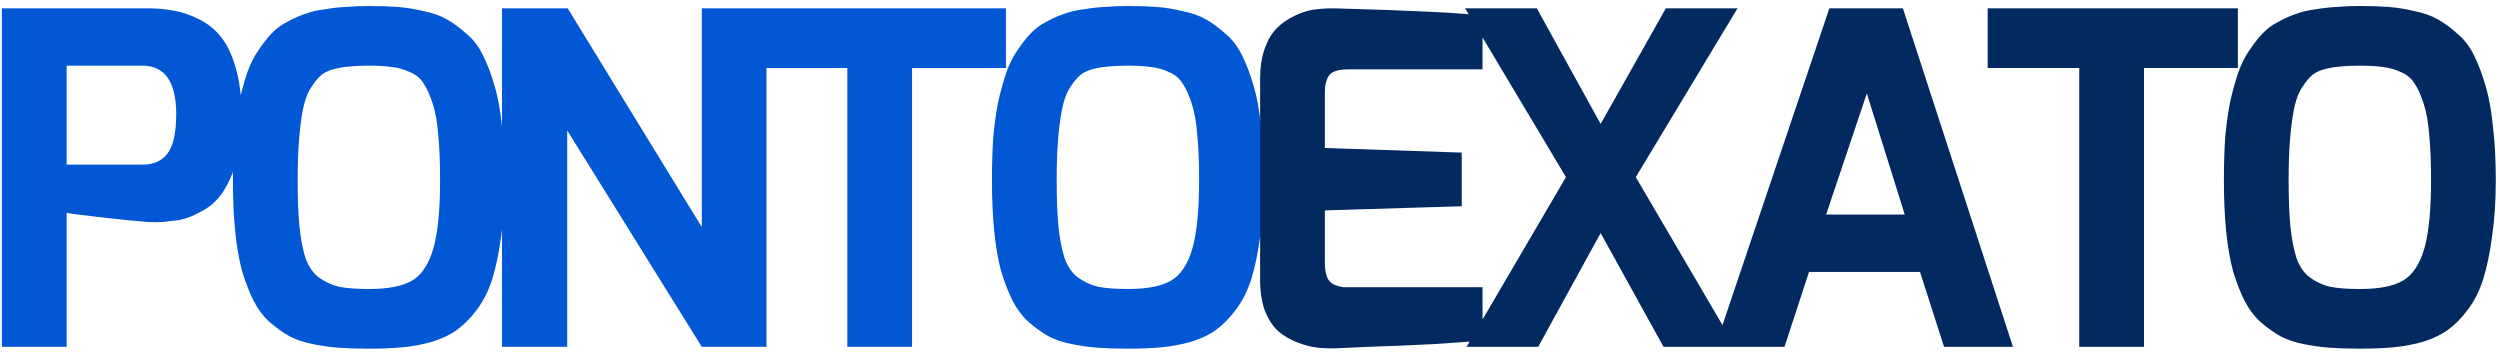 <svg width="346" height="49" viewBox="0 0 346 49" fill="none" xmlns="http://www.w3.org/2000/svg">
<path d="M0.264 48V1.152H20.424C21.747 1.152 22.941 1.259 24.008 1.472C25.117 1.643 26.269 2.027 27.464 2.624C28.701 3.221 29.725 4.032 30.536 5.056C31.389 6.08 32.072 7.488 32.584 9.28C33.139 11.072 33.416 13.184 33.416 15.616C33.416 17.323 33.288 18.901 33.032 20.352C32.819 21.803 32.52 23.04 32.136 24.064C31.752 25.045 31.283 25.941 30.728 26.752C30.173 27.52 29.576 28.139 28.936 28.608C28.296 29.035 27.613 29.419 26.888 29.76C26.163 30.101 25.437 30.336 24.712 30.464C23.987 30.549 23.261 30.635 22.536 30.72C21.811 30.763 21.107 30.763 20.424 30.72C19.187 30.635 17.053 30.421 14.024 30.08C10.995 29.739 9.395 29.525 9.224 29.44V48H0.264ZM9.224 22.784H19.72C21.256 22.784 22.408 22.272 23.176 21.248C23.987 20.224 24.392 18.368 24.392 15.68C24.349 11.285 22.792 9.088 19.72 9.088H9.224V22.784ZM32.236 24.896C32.236 22.72 32.3 20.715 32.428 18.88C32.599 17.045 32.833 15.403 33.132 13.952C33.473 12.501 33.836 11.2 34.22 10.048C34.647 8.853 35.159 7.829 35.756 6.976C36.353 6.08 36.951 5.312 37.548 4.672C38.188 3.989 38.935 3.435 39.788 3.008C40.641 2.539 41.452 2.176 42.22 1.92C43.031 1.621 43.948 1.408 44.972 1.28C45.996 1.109 46.956 1.003 47.852 0.96C48.791 0.875 49.857 0.832 51.052 0.832C52.588 0.832 53.911 0.875 55.02 0.96C56.172 1.045 57.367 1.237 58.604 1.536C59.884 1.792 60.972 2.176 61.868 2.688C62.764 3.2 63.66 3.861 64.556 4.672C65.495 5.44 66.263 6.443 66.86 7.68C67.457 8.875 67.991 10.283 68.46 11.904C68.929 13.483 69.271 15.381 69.484 17.6C69.74 19.776 69.868 22.208 69.868 24.896C69.868 27.797 69.697 30.4 69.356 32.704C69.057 34.965 68.652 36.928 68.14 38.592C67.628 40.213 66.924 41.621 66.028 42.816C65.175 43.968 64.257 44.907 63.276 45.632C62.337 46.315 61.185 46.869 59.82 47.296C58.455 47.68 57.089 47.936 55.724 48.064C54.401 48.192 52.844 48.256 51.052 48.256C49.473 48.256 48.087 48.213 46.892 48.128C45.74 48.043 44.524 47.872 43.244 47.616C42.007 47.36 40.94 46.997 40.044 46.528C39.148 46.016 38.252 45.376 37.356 44.608C36.46 43.797 35.713 42.816 35.116 41.664C34.519 40.469 33.985 39.104 33.516 37.568C33.089 35.989 32.769 34.155 32.556 32.064C32.343 29.931 32.236 27.541 32.236 24.896ZM41.196 24.896C41.196 27.541 41.281 29.717 41.452 31.424C41.623 33.088 41.9 34.517 42.284 35.712C42.711 36.907 43.329 37.803 44.14 38.4C44.951 38.997 45.868 39.424 46.892 39.68C47.959 39.893 49.345 40 51.052 40C53.697 40 55.681 39.616 57.004 38.848C58.327 38.08 59.308 36.629 59.948 34.496C60.588 32.32 60.908 29.12 60.908 24.896C60.908 22.464 60.823 20.395 60.652 18.688C60.524 16.939 60.268 15.488 59.884 14.336C59.5 13.141 59.073 12.203 58.604 11.52C58.177 10.837 57.559 10.325 56.748 9.984C55.937 9.6 55.105 9.365 54.252 9.28C53.441 9.152 52.375 9.088 51.052 9.088C49.943 9.088 49.025 9.131 48.3 9.216C47.617 9.259 46.871 9.387 46.06 9.6C45.292 9.813 44.673 10.155 44.204 10.624C43.777 11.051 43.329 11.648 42.86 12.416C42.433 13.184 42.113 14.144 41.9 15.296C41.687 16.405 41.516 17.749 41.388 19.328C41.26 20.907 41.196 22.763 41.196 24.896ZM69.478 48V1.152H78.566L97.126 31.424V1.152H106.085V48H97.126L78.501 18.048V48H69.478ZM104.597 9.408V1.152H139.221V9.408H126.229V48H117.269V9.408H104.597ZM137.286 24.896C137.286 22.72 137.35 20.715 137.478 18.88C137.649 17.045 137.883 15.403 138.182 13.952C138.523 12.501 138.886 11.2 139.27 10.048C139.697 8.853 140.209 7.829 140.806 6.976C141.403 6.08 142.001 5.312 142.598 4.672C143.238 3.989 143.985 3.435 144.838 3.008C145.691 2.539 146.502 2.176 147.27 1.92C148.081 1.621 148.998 1.408 150.022 1.28C151.046 1.109 152.006 1.003 152.902 0.96C153.841 0.875 154.907 0.832 156.102 0.832C157.638 0.832 158.961 0.875 160.07 0.96C161.222 1.045 162.417 1.237 163.654 1.536C164.934 1.792 166.022 2.176 166.918 2.688C167.814 3.2 168.71 3.861 169.606 4.672C170.545 5.44 171.313 6.443 171.91 7.68C172.507 8.875 173.041 10.283 173.51 11.904C173.979 13.483 174.321 15.381 174.534 17.6C174.79 19.776 174.918 22.208 174.918 24.896C174.918 27.797 174.747 30.4 174.406 32.704C174.107 34.965 173.702 36.928 173.19 38.592C172.678 40.213 171.974 41.621 171.078 42.816C170.225 43.968 169.307 44.907 168.326 45.632C167.387 46.315 166.235 46.869 164.87 47.296C163.505 47.68 162.139 47.936 160.774 48.064C159.451 48.192 157.894 48.256 156.102 48.256C154.523 48.256 153.137 48.213 151.942 48.128C150.79 48.043 149.574 47.872 148.294 47.616C147.057 47.36 145.99 46.997 145.094 46.528C144.198 46.016 143.302 45.376 142.406 44.608C141.51 43.797 140.763 42.816 140.166 41.664C139.569 40.469 139.035 39.104 138.566 37.568C138.139 35.989 137.819 34.155 137.606 32.064C137.393 29.931 137.286 27.541 137.286 24.896ZM146.246 24.896C146.246 27.541 146.331 29.717 146.502 31.424C146.673 33.088 146.95 34.517 147.334 35.712C147.761 36.907 148.379 37.803 149.19 38.4C150.001 38.997 150.918 39.424 151.942 39.68C153.009 39.893 154.395 40 156.102 40C158.747 40 160.731 39.616 162.054 38.848C163.377 38.08 164.358 36.629 164.998 34.496C165.638 32.32 165.958 29.12 165.958 24.896C165.958 22.464 165.873 20.395 165.702 18.688C165.574 16.939 165.318 15.488 164.934 14.336C164.55 13.141 164.123 12.203 163.654 11.52C163.227 10.837 162.609 10.325 161.798 9.984C160.987 9.6 160.155 9.365 159.302 9.28C158.491 9.152 157.425 9.088 156.102 9.088C154.993 9.088 154.075 9.131 153.35 9.216C152.667 9.259 151.921 9.387 151.11 9.6C150.342 9.813 149.723 10.155 149.254 10.624C148.827 11.051 148.379 11.648 147.91 12.416C147.483 13.184 147.163 14.144 146.95 15.296C146.737 16.405 146.566 17.749 146.438 19.328C146.31 20.907 146.246 22.763 146.246 24.896Z" fill="#0257D5"/>
<path d="M174.4 38.784V10.88C174.4 9.301 174.613 7.915 175.04 6.72C175.466 5.525 176.021 4.587 176.704 3.904C177.386 3.221 178.176 2.667 179.072 2.24C180.01 1.771 180.906 1.472 181.76 1.344C182.656 1.216 183.594 1.152 184.576 1.152C195.584 1.451 202.453 1.792 205.184 2.176V9.6H186.688C185.877 9.6 185.237 9.685 184.768 9.856C184.298 10.027 183.957 10.325 183.744 10.752C183.573 11.179 183.466 11.541 183.424 11.84C183.381 12.139 183.36 12.587 183.36 13.184V20.48L202.304 21.12V28.544L183.36 29.12V36.416C183.36 37.227 183.466 37.888 183.68 38.4C183.893 38.869 184.234 39.211 184.704 39.424C185.173 39.595 185.557 39.701 185.856 39.744C186.197 39.744 186.688 39.744 187.328 39.744H205.184V47.104C204.117 47.232 201.92 47.403 198.592 47.616C195.264 47.787 192.192 47.915 189.376 48L185.216 48.192C184.234 48.235 183.317 48.213 182.464 48.128C181.61 48.043 180.672 47.808 179.648 47.424C178.624 47.04 177.728 46.528 176.96 45.888C176.234 45.248 175.616 44.331 175.104 43.136C174.634 41.899 174.4 40.448 174.4 38.784ZM202.776 1.152H212.696L221.528 17.152L230.552 1.152H240.472L226.392 24.512L240.152 48H230.232L221.528 32.256L212.888 48H202.968L216.728 24.512L202.776 1.152ZM237.376 48L253.184 1.152H263.36L278.592 48H269.056L265.728 37.632H250.368L246.976 48H237.376ZM252.736 29.696H263.616L258.368 12.928L252.736 29.696ZM275.096 9.408V1.152H309.72V9.408H296.728V48H287.768V9.408H275.096ZM307.786 24.896C307.786 22.72 307.85 20.715 307.978 18.88C308.149 17.045 308.383 15.403 308.682 13.952C309.023 12.501 309.386 11.2 309.77 10.048C310.197 8.853 310.709 7.829 311.306 6.976C311.903 6.08 312.501 5.312 313.098 4.672C313.738 3.989 314.485 3.435 315.338 3.008C316.191 2.539 317.002 2.176 317.77 1.92C318.581 1.621 319.498 1.408 320.522 1.28C321.546 1.109 322.506 1.003 323.402 0.96C324.341 0.875 325.407 0.832 326.602 0.832C328.138 0.832 329.461 0.875 330.57 0.96C331.722 1.045 332.917 1.237 334.154 1.536C335.434 1.792 336.522 2.176 337.418 2.688C338.314 3.2 339.21 3.861 340.106 4.672C341.045 5.44 341.813 6.443 342.41 7.68C343.007 8.875 343.541 10.283 344.01 11.904C344.479 13.483 344.821 15.381 345.034 17.6C345.29 19.776 345.418 22.208 345.418 24.896C345.418 27.797 345.247 30.4 344.906 32.704C344.607 34.965 344.202 36.928 343.69 38.592C343.178 40.213 342.474 41.621 341.578 42.816C340.725 43.968 339.807 44.907 338.826 45.632C337.887 46.315 336.735 46.869 335.37 47.296C334.005 47.68 332.639 47.936 331.274 48.064C329.951 48.192 328.394 48.256 326.602 48.256C325.023 48.256 323.637 48.213 322.442 48.128C321.29 48.043 320.074 47.872 318.794 47.616C317.557 47.36 316.49 46.997 315.594 46.528C314.698 46.016 313.802 45.376 312.906 44.608C312.01 43.797 311.263 42.816 310.666 41.664C310.069 40.469 309.535 39.104 309.066 37.568C308.639 35.989 308.319 34.155 308.106 32.064C307.893 29.931 307.786 27.541 307.786 24.896ZM316.746 24.896C316.746 27.541 316.831 29.717 317.002 31.424C317.173 33.088 317.45 34.517 317.834 35.712C318.261 36.907 318.879 37.803 319.69 38.4C320.501 38.997 321.418 39.424 322.442 39.68C323.509 39.893 324.895 40 326.602 40C329.247 40 331.231 39.616 332.554 38.848C333.877 38.08 334.858 36.629 335.498 34.496C336.138 32.32 336.458 29.12 336.458 24.896C336.458 22.464 336.373 20.395 336.202 18.688C336.074 16.939 335.818 15.488 335.434 14.336C335.05 13.141 334.623 12.203 334.154 11.52C333.727 10.837 333.109 10.325 332.298 9.984C331.487 9.6 330.655 9.365 329.802 9.28C328.991 9.152 327.925 9.088 326.602 9.088C325.493 9.088 324.575 9.131 323.85 9.216C323.167 9.259 322.421 9.387 321.61 9.6C320.842 9.813 320.223 10.155 319.754 10.624C319.327 11.051 318.879 11.648 318.41 12.416C317.983 13.184 317.663 14.144 317.45 15.296C317.237 16.405 317.066 17.749 316.938 19.328C316.81 20.907 316.746 22.763 316.746 24.896Z" fill="#032961"/>
</svg>
